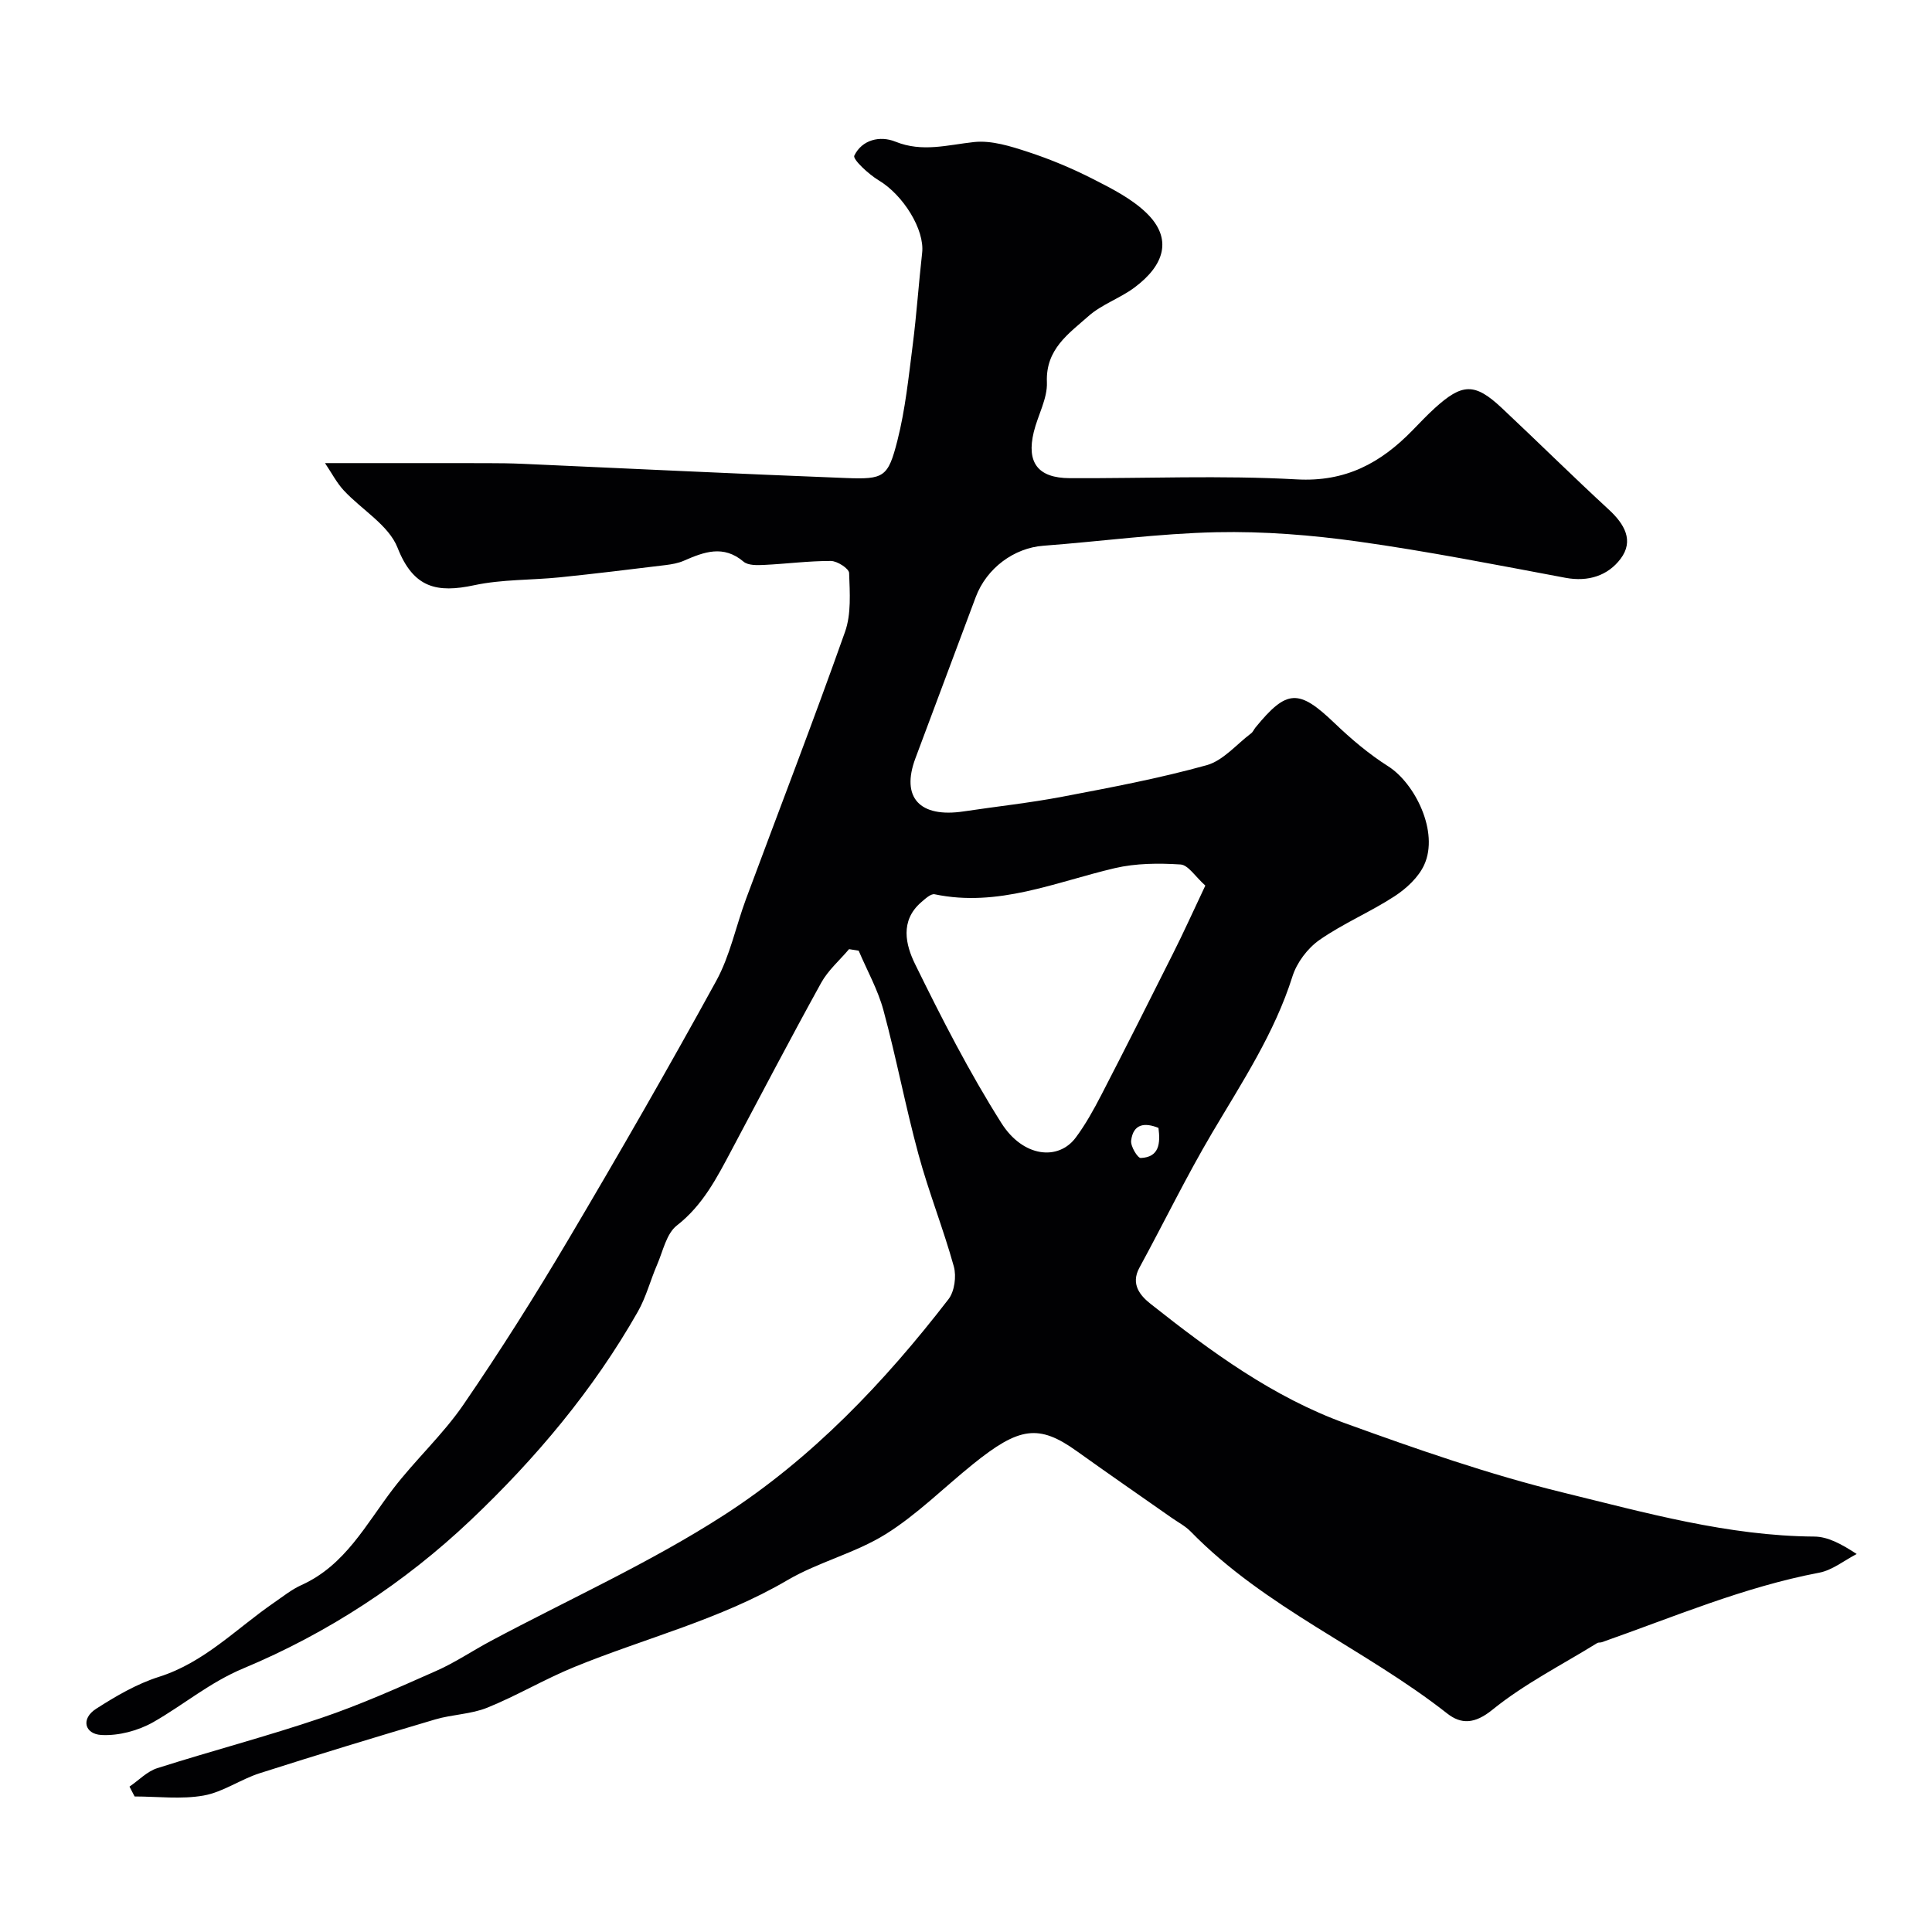 <svg enable-background="new 0 0 400 400" viewBox="0 0 400 400" xmlns="http://www.w3.org/2000/svg"><path d="m26.81 369.9c1.91-1.3 3.64-3.15 5.75-3.82 11.28-3.59 22.76-6.6 33.97-10.4 8.12-2.75 15.98-6.28 23.83-9.76 3.89-1.72 7.46-4.15 11.23-6.16 16.12-8.61 32.91-16.16 48.22-26.02 18.26-11.76 33.28-27.53 46.57-44.76 1.25-1.62 1.66-4.73 1.1-6.77-2.17-7.82-5.21-15.41-7.33-23.24-2.68-9.86-4.57-19.94-7.24-29.8-1.15-4.26-3.39-8.24-5.13-12.34-.66-.11-1.33-.22-1.99-.32-1.95 2.31-4.34 4.37-5.77 6.96-6.32 11.44-12.38 23.03-18.52 34.58-3.06 5.75-5.95 11.46-11.37 15.68-2.15 1.67-2.86 5.28-4.07 8.08-1.4 3.23-2.28 6.73-4.01 9.77-9.22 16.23-21.21 30.46-34.62 43.17-13.67 12.96-29.61 23.39-47 30.65-7.02 2.93-12.39 7.55-18.66 11.13-3.14 1.79-7.22 2.88-10.79 2.68-3.43-.19-4.32-3.35-1.07-5.43 4.08-2.62 8.43-5.16 13.01-6.61 9.41-2.98 16-9.98 23.76-15.32 1.88-1.29 3.7-2.77 5.75-3.69 9.05-4.09 13.33-12.56 18.95-19.9 4.59-6 10.28-11.2 14.54-17.4 7.65-11.15 14.88-22.62 21.77-34.26 10.47-17.68 20.72-35.51 30.6-53.52 2.85-5.2 4.06-11.28 6.15-16.92 6.85-18.44 13.94-36.79 20.51-55.33 1.32-3.72.99-8.13.85-12.2-.03-.92-2.46-2.49-3.79-2.49-4.6-.01-9.19.6-13.8.82-1.43.07-3.31.13-4.26-.67-4.18-3.54-8.19-2.02-12.36-.2-1.16.51-2.48.74-3.75.9-7.3.89-14.61 1.79-21.93 2.54-5.9.6-11.96.4-17.71 1.63-7.71 1.65-12.6.62-15.89-7.76-1.84-4.68-7.41-7.85-11.13-11.86-1.47-1.58-2.49-3.58-3.89-5.66 11.8 0 22.64-.01 33.48.01 2.49 0 4.99.03 7.48.14 22.3.99 44.6 2.08 66.9 2.94 7.87.3 8.71-.15 10.65-7.76 1.64-6.45 2.32-13.17 3.17-19.8.81-6.33 1.23-12.71 1.95-19.06.55-4.81-3.93-11.99-8.99-15.01-2.09-1.25-5.42-4.36-5.06-5.11 1.59-3.3 5.31-4.2 8.52-2.9 5.57 2.25 10.78.67 16.27.08 3.63-.39 7.59.87 11.19 2.05 4.62 1.51 9.16 3.42 13.5 5.63 3.88 1.98 7.97 4.05 11.04 7.03 5.41 5.27 3.75 10.75-2.51 15.41-2.99 2.23-6.77 3.48-9.52 5.92-4.08 3.62-8.89 6.82-8.61 13.68.14 3.39-1.88 6.84-2.72 10.32-1.54 6.36.88 9.52 7.45 9.55 15.66.07 31.36-.62 46.98.25 10.15.57 17.39-3.4 23.95-10.12 1.51-1.55 3-3.13 4.6-4.59 5.75-5.24 8.34-5.3 13.91-.08 7.43 6.97 14.67 14.14 22.16 21.04 3.26 3 5.27 6.45 2.44 10.2-2.63 3.48-6.68 4.81-11.4 3.93-14.25-2.67-28.5-5.49-42.86-7.5-9.71-1.36-19.62-2.15-29.41-1.94-11.96.26-23.88 1.9-35.83 2.8-6.05.45-11.75 4.61-14.01 10.64-4.16 11.12-8.32 22.24-12.48 33.36-3.04 8.12.85 12.38 10.01 11 6.78-1.02 13.62-1.75 20.36-3.03 10.03-1.91 20.09-3.8 29.91-6.53 3.43-.95 6.19-4.32 9.23-6.61.38-.28.57-.8.88-1.18 6.53-7.99 8.98-8.01 16.4-.91 3.42 3.28 7.11 6.4 11.1 8.93 5.51 3.5 10.56 13.56 7.45 20.39-1.18 2.59-3.69 4.91-6.14 6.51-5.02 3.27-10.65 5.63-15.55 9.05-2.46 1.72-4.69 4.68-5.59 7.54-3.72 11.78-10.43 21.9-16.62 32.38-5.38 9.1-10.01 18.65-15.07 27.94-1.87 3.43.19 5.8 2.34 7.5 12.45 9.85 25.3 19.29 40.34 24.73 14.8 5.36 29.75 10.58 45.01 14.31 17.08 4.18 34.17 8.99 52.04 9.12 2.77.02 5.53 1.48 8.78 3.61-2.58 1.33-5.03 3.35-7.77 3.87-15.6 2.96-30.13 9.17-44.99 14.39-.31.11-.71.02-.97.18-7.31 4.52-15.09 8.45-21.71 13.82-3.67 2.97-6.47 3.01-9.33.77-17.09-13.43-37.71-21.88-53.11-37.67-1.12-1.15-2.63-1.93-3.97-2.87-6.54-4.59-13.11-9.12-19.6-13.77-7.91-5.67-11.95-5.05-21.57 2.72-6 4.84-11.54 10.41-18.03 14.46-6.31 3.93-13.91 5.75-20.34 9.52-13.9 8.16-29.45 11.98-44.15 17.99-6.12 2.5-11.86 5.93-17.99 8.41-3.37 1.36-7.25 1.39-10.78 2.43-12.15 3.6-24.28 7.28-36.34 11.14-3.97 1.27-7.6 3.91-11.62 4.62-4.62.82-9.5.19-14.27.19-.37-.69-.71-1.37-1.06-2.04zm222.74-186.55c-2.09-1.87-3.54-4.27-5.14-4.37-4.51-.29-9.22-.26-13.6.76-12.29 2.88-24.17 8.16-37.3 5.41-.79-.17-1.98.96-2.82 1.68-4.39 3.82-3.18 8.8-1.25 12.74 5.5 11.22 11.22 22.41 17.89 32.95 4.48 7.09 11.8 7.86 15.41 2.98 2.03-2.73 3.7-5.76 5.27-8.79 5.02-9.72 9.94-19.48 14.84-29.27 2.16-4.28 4.13-8.66 6.7-14.09zm-9.7 50.17c-2.82-1.14-5.22-.89-5.66 2.63-.15 1.16 1.35 3.64 2 3.6 3.83-.17 4.07-3.02 3.66-6.23z" fill="#010103"/></svg>